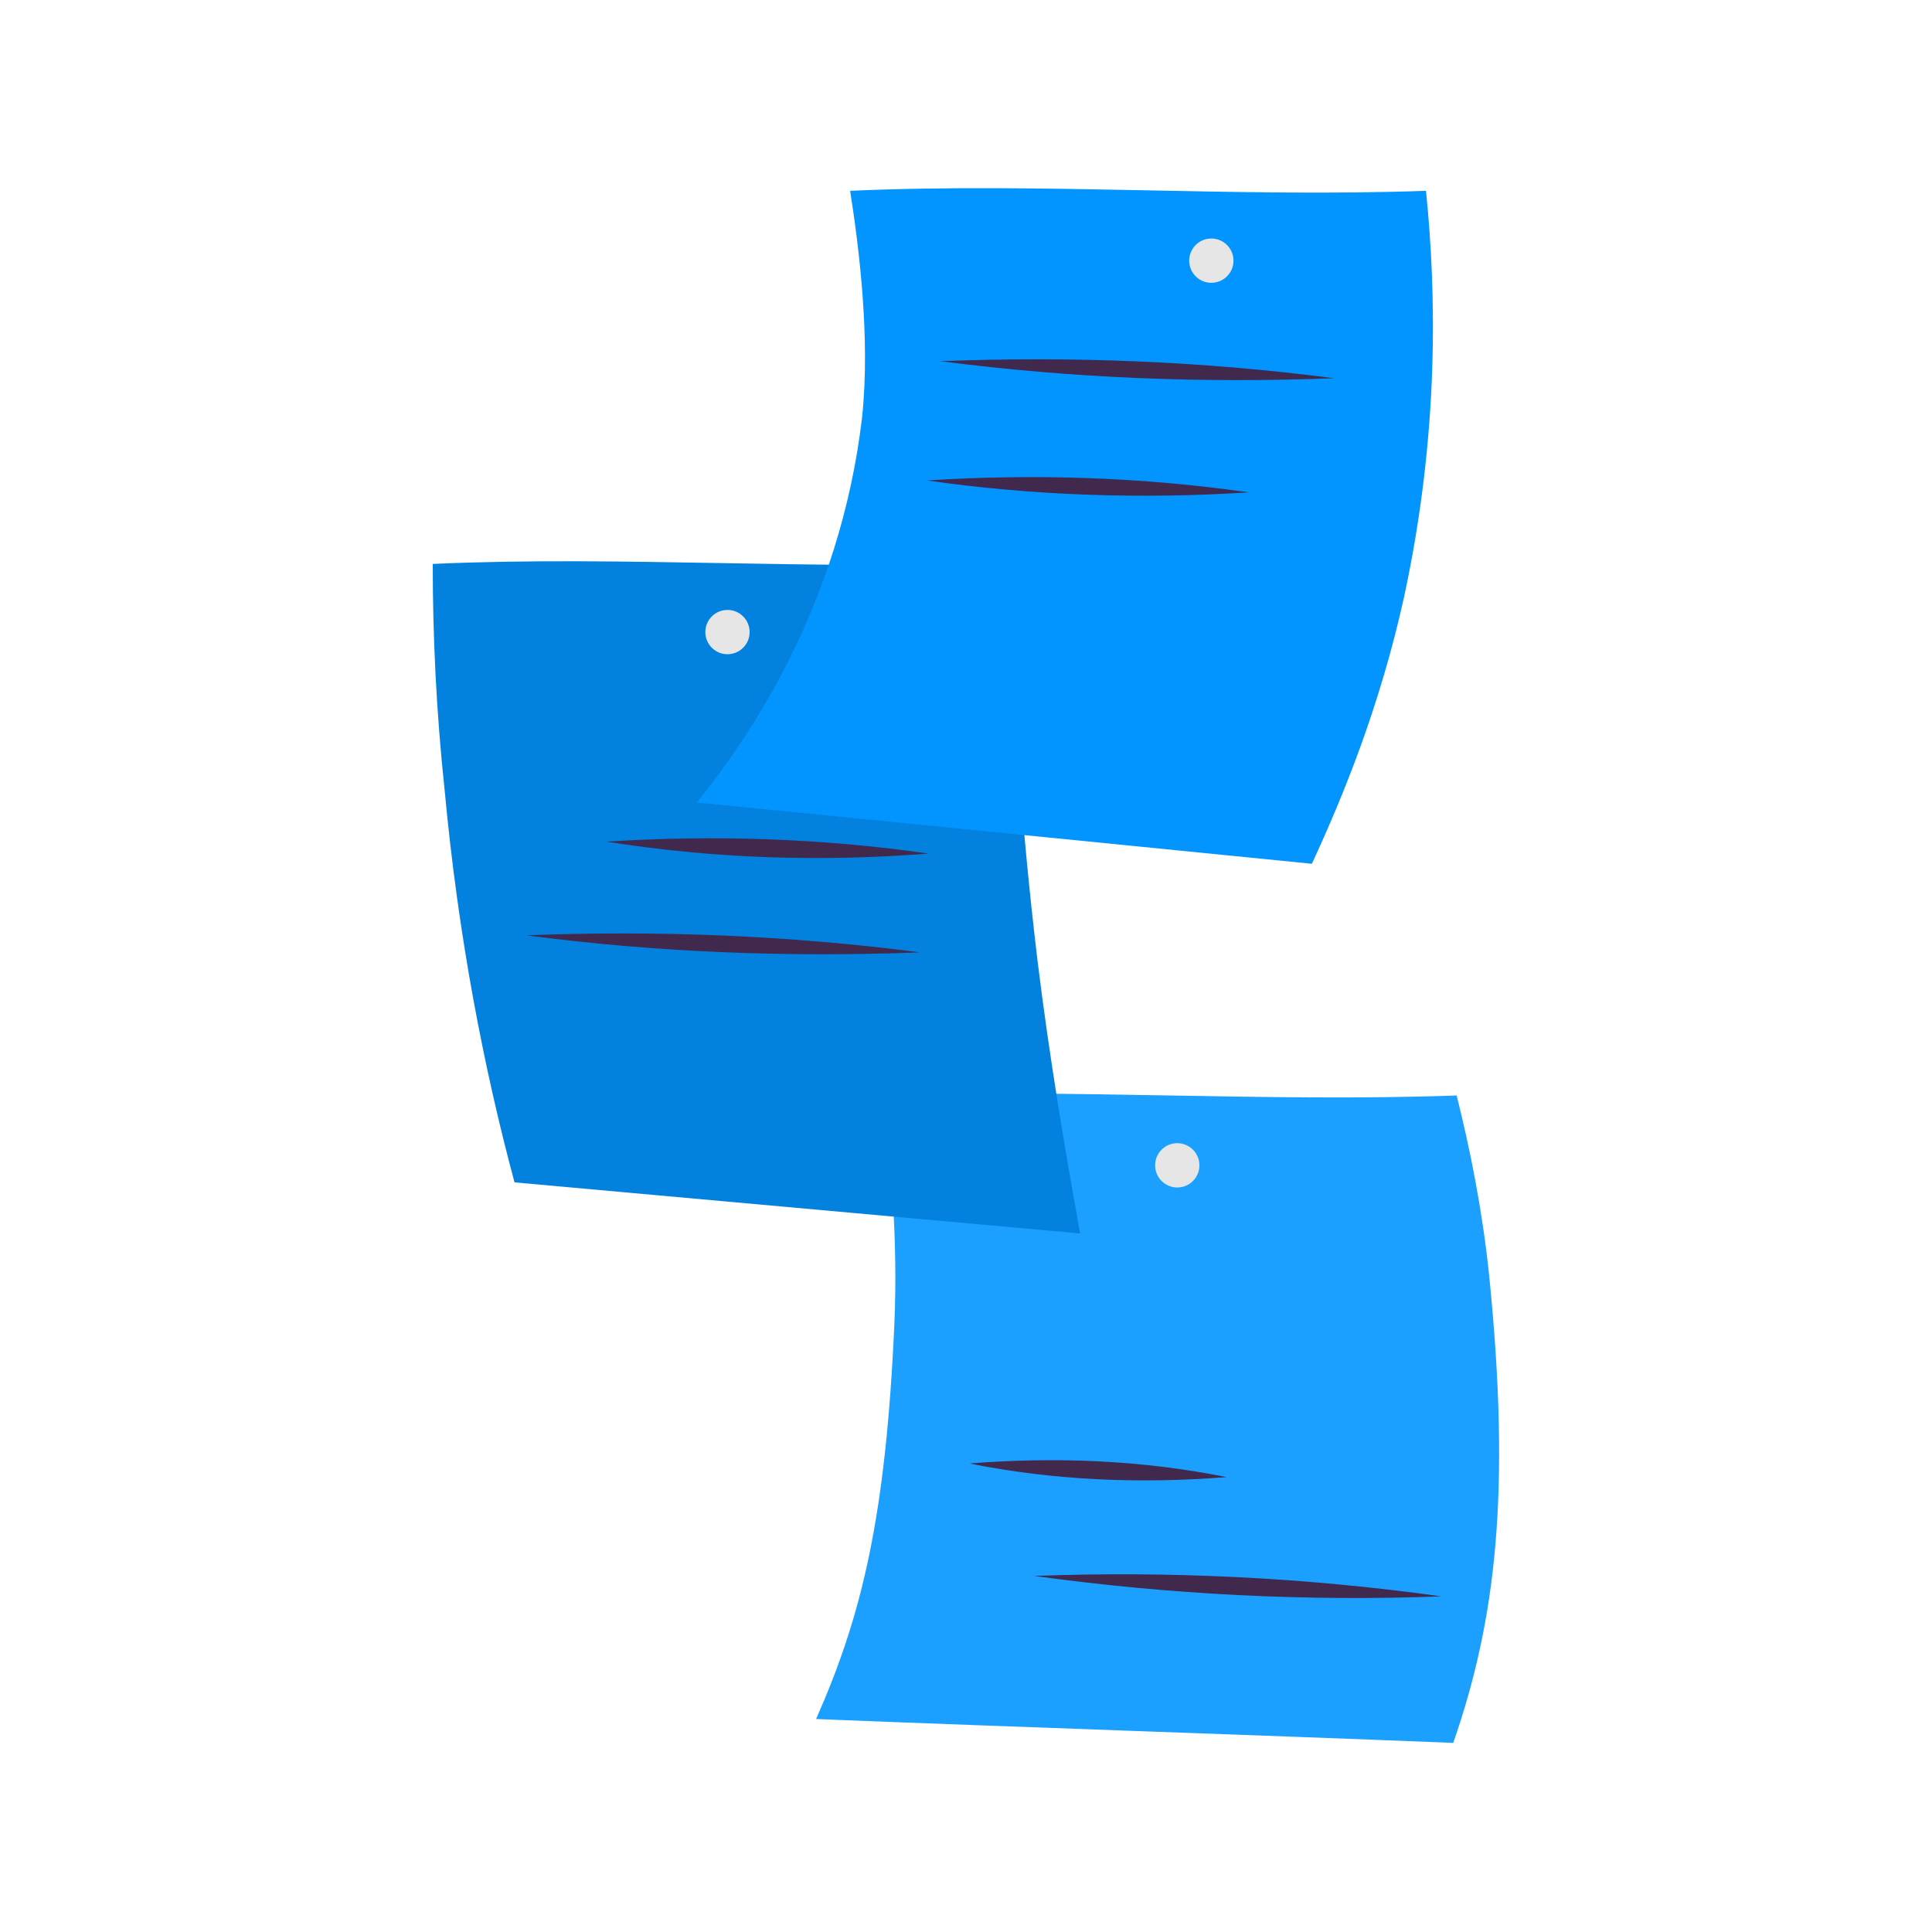<?xml version="1.0" encoding="utf-8"?>
<!-- Generator: Adobe Illustrator 26.5.0, SVG Export Plug-In . SVG Version: 6.00 Build 0)  -->
<svg version="1.1" id="Laag_1" xmlns="http://www.w3.org/2000/svg" xmlns:xlink="http://www.w3.org/1999/xlink" x="0px" y="0px"
	 viewBox="0 0 113.4 113.4" style="enable-background:new 0 0 113.4 113.4;" xml:space="preserve">
<style type="text/css">
	.st0{fill:none;stroke:#41284D;stroke-width:3;stroke-miterlimit:10;}
	.st1{fill:#6A5B6F;}
	.st2{fill:#7A6880;}
	.st3{fill:#7F7B81;}
	.st4{fill:#41284D;}
	.st5{fill:#959098;}
	.st6{fill:#9E9D9C;}
	.st7{fill:#C7C6C6;}
	.st8{fill:#F1F1F1;}
	.st9{fill:#0295FF;}
	.st10{fill:#C2BAC5;}
	.st11{fill:#E6E6E6;}
	.st12{fill:none;stroke:#0295FF;stroke-miterlimit:10;}
	.st13{fill:none;stroke:#41284D;stroke-miterlimit:10;}
	.st14{fill:#F8A917;}
	.st15{fill:#51C185;}
	.st16{fill:#4489C9;}
	.st17{fill:none;stroke:#41284D;stroke-linecap:round;stroke-linejoin:round;stroke-miterlimit:10;}
	.st18{fill:none;stroke:#0295FF;stroke-linecap:round;stroke-linejoin:round;stroke-miterlimit:10;}
	.st19{fill:none;}
	.st20{clip-path:url(#SVGID_00000119830252499736893120000017438846945960719804_);}
	.st21{fill:#35203D;}
	.st22{clip-path:url(#SVGID_00000096030402681097064420000012831925530510959516_);}
	.st23{fill:#C6724C;}
	.st24{fill:#553E5E;}
	.st25{fill:#675370;}
	.st26{clip-path:url(#SVGID_00000048494895079180105000000011314372381165193108_);}
	.st27{clip-path:url(#SVGID_00000171715211694632588620000003446673918820772772_);}
	.st28{fill:#B15433;}
	.st29{clip-path:url(#SVGID_00000087386830273223282210000011916096928981548701_);}
	.st30{fill:#C7724D;}
	.st31{clip-path:url(#SVGID_00000160888398481640157940000000709870957287498143_);}
	.st32{fill:#F2E5DE;}
	.st33{fill:#4C4769;}
	.st34{clip-path:url(#SVGID_00000166636611714863162700000015359428031291866014_);}
	.st35{clip-path:url(#SVGID_00000080180525233437221830000013739119094064945288_);}
	.st36{clip-path:url(#SVGID_00000176730770562571522670000002142792679218709941_);}
	.st37{clip-path:url(#SVGID_00000165202425520051853330000001409006862724600983_);}
	.st38{clip-path:url(#SVGID_00000099659770423904093390000017429226770182016935_);}
	.st39{clip-path:url(#SVGID_00000170982710802079410960000007338220497504935834_);}
	.st40{clip-path:url(#SVGID_00000137814245511629889640000008320050231458557365_);}
	.st41{clip-path:url(#SVGID_00000098199615722576174010000008057955160954298249_);}
	.st42{fill:#0282DE;}
	.st43{fill:#371C3D;}
	.st44{fill:none;stroke:#0295FF;stroke-width:3;stroke-linecap:round;stroke-miterlimit:10;}
	.st45{fill:none;stroke:#41284D;stroke-width:3;stroke-linecap:round;stroke-miterlimit:10;}
	.st46{fill:#FFFFFF;}
	.st47{fill:none;stroke:#0282DE;stroke-width:3;stroke-linecap:round;stroke-miterlimit:10;}
	.st48{fill:none;stroke:#0282DE;stroke-linecap:round;stroke-miterlimit:10;}
	.st49{fill:none;stroke:#7A6880;stroke-linecap:round;stroke-miterlimit:10;}
	.st50{fill:#1D71B8;}
	.st51{fill:#4E9D71;}
	.st52{fill:#D29113;}
	.st53{fill:none;stroke:#F8A917;stroke-linecap:round;stroke-miterlimit:10;}
	.st54{fill:none;stroke:#7A6880;stroke-miterlimit:10;}
	.st55{opacity:0.34;fill:#F1F1F1;}
	.st56{fill:none;stroke:#E6E6E6;stroke-width:3;stroke-miterlimit:10;}
	.st57{fill:#F6F6F6;}
	.st58{fill:#472650;}
	.st59{opacity:0.3;}
	.st60{fill:none;stroke:#E6E6E6;stroke-miterlimit:10;}
	.st61{fill:none;stroke:#FFFFFF;stroke-linecap:round;stroke-linejoin:round;stroke-miterlimit:10;}
	.st62{fill:none;stroke:#DADADA;stroke-miterlimit:10;}
	.st63{opacity:0.35;fill:#F6F6F6;}
	.st64{fill:none;stroke:#E6E6E6;stroke-width:2;stroke-miterlimit:10;}
	.st65{opacity:0.32;fill:#F6F6F6;}
	.st66{opacity:0.36;fill:#F6F6F6;}
	.st67{fill:none;stroke:#F8A917;stroke-width:2;stroke-miterlimit:10;}
	.st68{opacity:0.33;}
	.st69{opacity:0.71;fill:#E6E6E6;}
	.st70{fill:#103E67;}
	.st71{fill:#468AC9;}
	.st72{fill:#3A2545;}
	.st73{fill:#A75E43;}
	.st74{clip-path:url(#SVGID_00000016787226258903384450000002741743242874470057_);}
	.st75{opacity:0.5;fill:url(#man_1_Orginal_1-5_00000047768258938856750580000013194929349281701544_);enable-background:new    ;}
	.st76{clip-path:url(#SVGID_00000070081464615490049160000004168142415155226797_);}
	.st77{clip-path:url(#SVGID_00000085931362292240517970000013833194883386303641_);}
	.st78{clip-path:url(#SVGID_00000114037070373546952620000005903961024571701175_);}
	.st79{fill:#2476BC;}
	.st80{clip-path:url(#SVGID_00000168796362260891683800000009235316062284243633_);}
	.st81{fill:#F2F2F2;}
	.st82{fill:#C3BBC6;}
	.st83{fill:#28192F;}
	.st84{clip-path:url(#SVGID_00000163765083829720093650000007545081998020001433_);}
	.st85{clip-path:url(#SVGID_00000018933698636511833370000000033073094051435659_);}
	.st86{clip-path:url(#SVGID_00000177466428333032722280000002163755994730351495_);}
	.st87{fill:#4B4A4B;}
	.st88{fill:#A6A0AA;}
	.st89{opacity:0.2;fill:none;}
	.st90{fill:#959098;stroke:#0295FF;stroke-miterlimit:10;}
	.st91{fill:#7A6880;stroke:#0295FF;stroke-miterlimit:10;}
	.st92{opacity:0.33;fill:#575756;}
	.st93{opacity:0.45;fill:#FFFFFF;}
	.st94{fill:#2C1B35;}
	.st95{fill:#2D1B35;}
	.st96{clip-path:url(#SVGID_00000066499747506484852760000007001690151132706480_);}
	.st97{fill:#5BB784;}
	.st98{fill:#E6D3C8;}
	.st99{clip-path:url(#SVGID_00000129202727733830208260000018150466186247696807_);}
	.st100{clip-path:url(#SVGID_00000023257080860858386780000010467174263602708119_);}
	.st101{clip-path:url(#SVGID_00000009569770665163400230000009067189283313238959_);}
	.st102{clip-path:url(#SVGID_00000049925554052501733720000015492818489596842643_);}
	.st103{clip-path:url(#SVGID_00000122703300839679887170000000614741067324610740_);}
	.st104{clip-path:url(#SVGID_00000131362574223607936120000002038238392223997584_);}
	.st105{clip-path:url(#SVGID_00000130614468982164457120000010542592213456078987_);}
	.st106{clip-path:url(#SVGID_00000141442415591595343190000001519088532271352482_);}
	.st107{clip-path:url(#SVGID_00000155131630766943496560000008228640836239003010_);}
	.st108{clip-path:url(#SVGID_00000051361354440970288220000007545166488494111378_);}
	.st109{clip-path:url(#SVGID_00000140721044834830242830000017622199488170064822_);}
	.st110{clip-path:url(#SVGID_00000070086334141213977420000000356946804751641020_);}
	.st111{clip-path:url(#SVGID_00000031916254602429568880000015216545939910361742_);}
	.st112{clip-path:url(#SVGID_00000044880706974946682210000006823581292610143408_);}
	.st113{clip-path:url(#SVGID_00000043453127933058686680000015316226183172074888_);}
	.st114{clip-path:url(#SVGID_00000049918653087056490630000016660559942486065340_);}
	.st115{clip-path:url(#SVGID_00000146482504920183036280000007563143711009483401_);}
	.st116{clip-path:url(#SVGID_00000173141999127458729030000003631052849659639426_);}
	.st117{clip-path:url(#SVGID_00000133517295664788075190000013793135900686330760_);}
	.st118{clip-path:url(#SVGID_00000016774389181735171130000001014195125056794802_);}
	.st119{clip-path:url(#SVGID_00000133503046830647036960000012913093374705153978_);}
	.st120{clip-path:url(#SVGID_00000158711077820859576720000003840510766962530442_);}
	.st121{clip-path:url(#SVGID_00000111180526731285179590000016430085177250852783_);}
	.st122{clip-path:url(#SVGID_00000121268073568737702130000000245505291985190071_);}
	.st123{clip-path:url(#SVGID_00000098216302353228568830000016371302385556663445_);}
	.st124{clip-path:url(#SVGID_00000178902339250643850920000001504376049000673926_);}
	.st125{clip-path:url(#SVGID_00000139289842870856412570000013542936278397422240_);}
	.st126{clip-path:url(#SVGID_00000090285615274315770840000011406280582377957002_);}
	.st127{clip-path:url(#SVGID_00000060731344663155135500000009787108083181035913_);}
	.st128{clip-path:url(#SVGID_00000046297823310551951340000014210555560220447129_);}
	.st129{clip-path:url(#SVGID_00000082327026704052312600000012795367762868038304_);}
	.st130{clip-path:url(#SVGID_00000126298809347546634020000016430601205636787616_);}
	.st131{clip-path:url(#SVGID_00000073685851699634329680000001261605315992178862_);}
	.st132{clip-path:url(#SVGID_00000123436414912278736710000014137770409724328370_);}
	.st133{clip-path:url(#SVGID_00000006681716518679735670000014169656098891803823_);}
	.st134{clip-path:url(#SVGID_00000021097997098814352360000009093840745440359102_);}
	.st135{clip-path:url(#SVGID_00000080186496155565383370000003339910076426494600_);}
	.st136{clip-path:url(#SVGID_00000008866182051768482850000001041655782850190213_);}
	.st137{clip-path:url(#SVGID_00000177456448510154692510000018301694044960148899_);}
	.st138{clip-path:url(#SVGID_00000132787192118156906490000004408966530711753368_);}
	.st139{clip-path:url(#SVGID_00000179631524235684639860000005388407440002436760_);}
	.st140{clip-path:url(#SVGID_00000074425683081970959660000010327185381685014148_);}
	.st141{clip-path:url(#SVGID_00000106827743468204262970000015464153246166832794_);}
	.st142{clip-path:url(#SVGID_00000043418032551445174570000003317380713279548342_);}
	.st143{clip-path:url(#SVGID_00000173877072079644942810000009086142550073785771_);}
	.st144{fill:#EDEDED;}
	.st145{fill:#1D1D1B;}
	.st146{clip-path:url(#SVGID_00000034090557514091917040000001419333361566845315_);}
	.st147{opacity:0.5;fill:url(#man_1_Orginal_1-5_00000002380141965073124850000005331849527222991246_);enable-background:new    ;}
	.st148{clip-path:url(#SVGID_00000099653252895189560320000007699210602423655593_);}
	.st149{clip-path:url(#SVGID_00000024685472183353456090000011995399619251816849_);}
	.st150{clip-path:url(#SVGID_00000071560119220494826600000014550263381580599482_);}
	.st151{clip-path:url(#SVGID_00000121252176798140031210000012703557773608270259_);}
	.st152{clip-path:url(#SVGID_00000159465157849836694980000002214942856096326820_);}
	.st153{clip-path:url(#SVGID_00000053506137444722379990000007948792508330589088_);}
	.st154{clip-path:url(#SVGID_00000086655718758103434740000008957587583184234687_);}
	.st155{fill:#FFFFFF;stroke:#41284D;stroke-miterlimit:10;}
	.st156{fill:#1CA0FF;}
	.st157{clip-path:url(#SVGID_00000109023013418658871990000006443686741161368731_);fill:#0295FF;}
	.st158{clip-path:url(#SVGID_00000128486994823123026090000012012504572205814180_);fill:#0295FF;}
	.st159{clip-path:url(#SVGID_00000181792899022062495740000007471321754232120245_);fill:#0295FF;}
	.st160{clip-path:url(#SVGID_00000103250717070369000560000015998642322297412537_);fill:#0295FF;}
	.st161{clip-path:url(#SVGID_00000116229533451522969910000005568349272019310009_);fill:#0295FF;}
	.st162{clip-path:url(#SVGID_00000027572828788030270390000018208576410038371516_);fill:#0295FF;}
	.st163{fill:#7A6981;}
	.st164{clip-path:url(#SVGID_00000030461555793293982240000012495667449302450306_);fill:#0295FF;}
	.st165{clip-path:url(#SVGID_00000079475699979603380100000014075827509116786821_);fill:#0295FF;}
	.st166{fill:#46264F;}
	.st167{clip-path:url(#SVGID_00000008866321444852404530000018121309178490171059_);fill:#0295FF;}
	.st168{clip-path:url(#SVGID_00000119077974724454361980000003897347156124535216_);fill:#0295FF;}
	.st169{clip-path:url(#SVGID_00000109006551330967299510000007106821895517388212_);fill:#0295FF;}
	.st170{clip-path:url(#SVGID_00000067194103489650030570000001950828291674919840_);fill:#0295FF;}
	.st171{fill:none;stroke:#0295FF;stroke-linecap:round;stroke-miterlimit:10;}
	.st172{fill:none;stroke:#41284D;stroke-linecap:round;stroke-miterlimit:10;}
	.st173{fill:#6F5F74;}
	.st174{fill:none;stroke:#959098;stroke-miterlimit:10;}
	.st175{fill:#3B77AC;}
	.st176{fill:#46254F;}
	.st177{fill:#0296FF;}
	.st178{fill:#C6C6C6;}
	.st179{clip-path:url(#SVGID_00000057870358408867010060000008024067180387970239_);}
</style>
<g>
	<path class="st156" d="M51.8,64.3c0.5,3.9,0.9,8.4,0.7,13.3C52,89,50.6,94.8,47.9,100.9c12.5,0.5,24.9,0.9,37.4,1.4
		c2.5-7.2,3.4-14.7,2.1-27.5c-0.4-3.8-1.1-7.3-1.9-10.5C74.4,64.7,62.9,63.9,51.8,64.3z"/>
	<circle class="st11" cx="69.1" cy="68.4" r="1.3"/>
	<path class="st42" d="M25.4,33.1c0,4.2,0.2,8.6,0.7,13.3c0.8,8.6,2.3,16.3,4.1,23c11.1,1,22.1,2,33.2,3c-0.9-5-1.8-10.3-2.5-16
		c-1-8.3-1.5-16.2-1.7-23.4C48,33.5,36.5,32.6,25.4,33.1z"/>
	<circle class="st11" cx="42.7" cy="37.1" r="1.3"/>
	<path class="st4" d="M35.6,49.4c6.3-0.4,12.6-0.2,18.9,0.7C48.2,50.6,41.9,50.4,35.6,49.4L35.6,49.4z"/>
	<path class="st9" d="M49.9,11.2c0.5,3.2,1.2,8.6,0.7,13.3c-1.3,11.1-6.7,18.9-9.7,22.6C52.9,48.3,65,49.5,77,50.7
		c1.9-4.1,4-9.3,5.4-15.6c2.1-9.7,1.9-18,1.3-23.9C72.6,11.6,61.1,10.7,49.9,11.2z"/>
	<circle class="st11" cx="71.1" cy="15.3" r="1.3"/>
	<path class="st4" d="M55.2,21.2c7.7-0.3,15.4,0,23.1,1C70.6,22.5,62.9,22.2,55.2,21.2L55.2,21.2z"/>
	<path class="st4" d="M30.9,54.9c7.7-0.3,15.4,0,23.1,1C46.2,56.2,38.5,55.9,30.9,54.9L30.9,54.9z"/>
	<path class="st4" d="M54.4,28.2c6.3-0.4,12.6-0.2,18.9,0.7C67,29.3,60.7,29.1,54.4,28.2L54.4,28.2z"/>
	<path class="st4" d="M60.7,92.5c8-0.3,16,0.1,23.9,1.2C76.7,94,68.7,93.6,60.7,92.5L60.7,92.5z"/>
	<path class="st4" d="M56.9,85.9C62,85.5,67,85.7,72,86.7C66.9,87.1,61.9,86.9,56.9,85.9L56.9,85.9z"/>
</g>
</svg>
